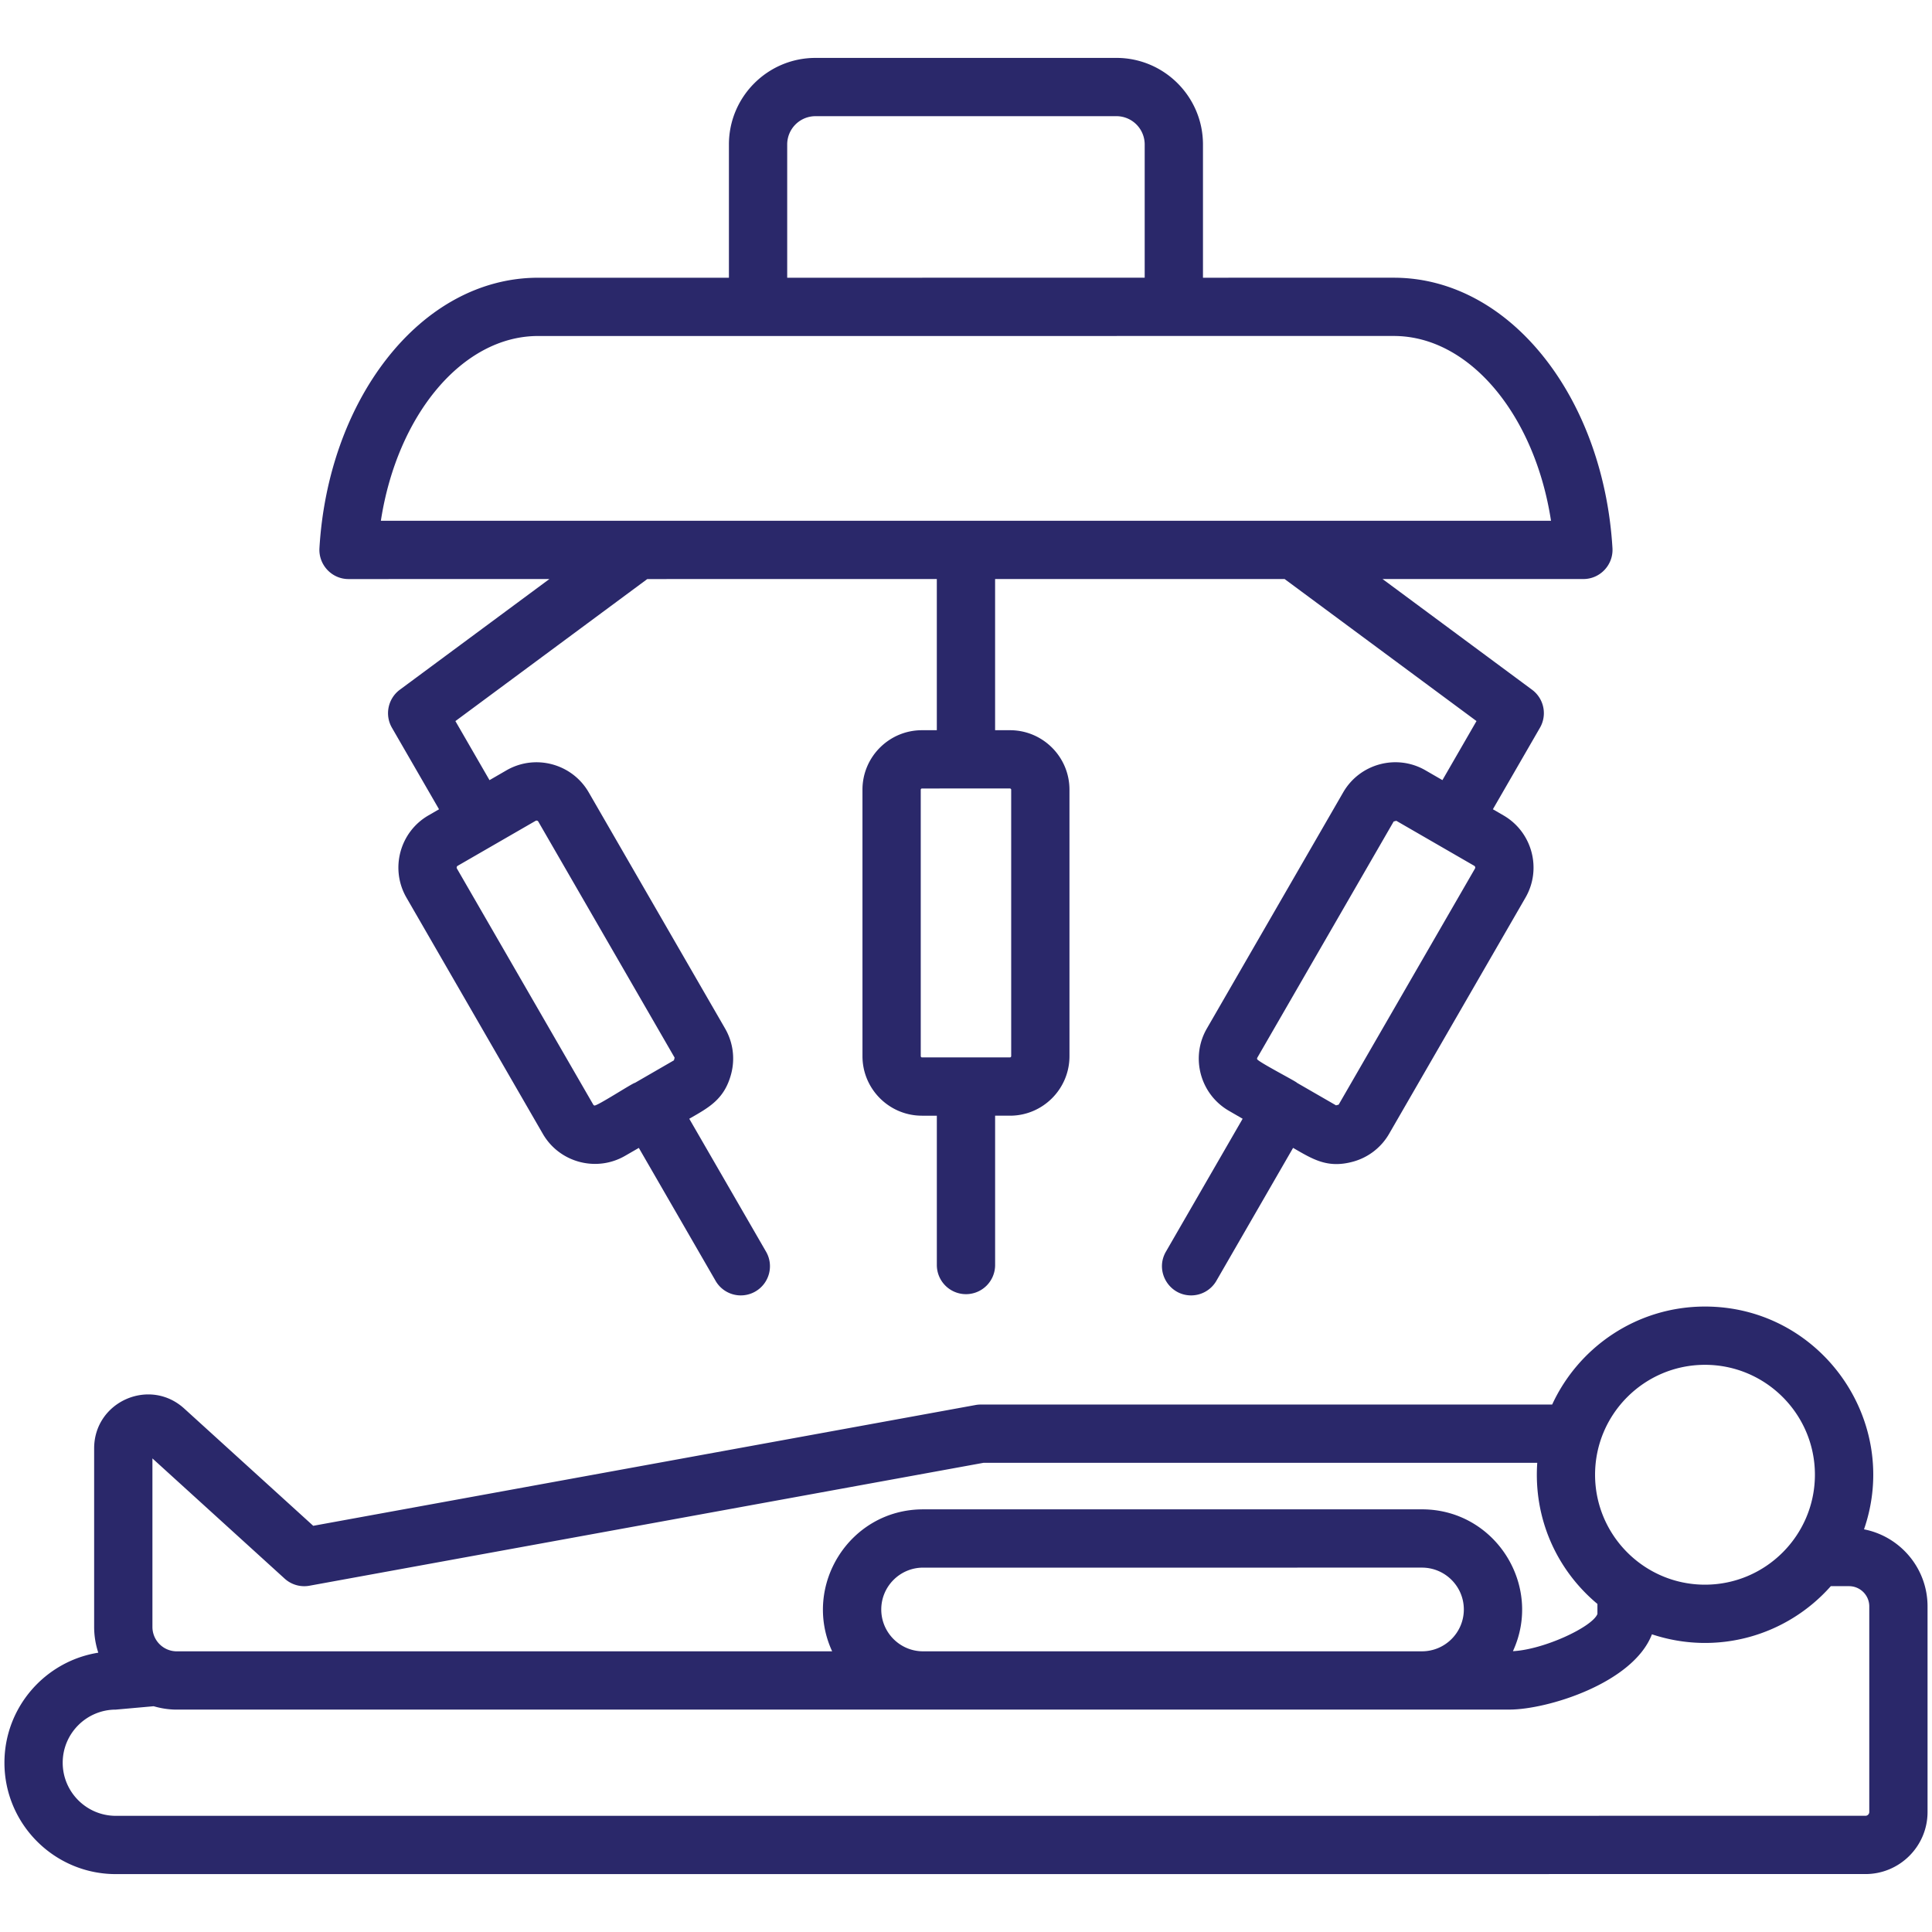 <svg xmlns="http://www.w3.org/2000/svg" version="1.1" xmlns:xlink="http://www.w3.org/1999/xlink" width="512" height="512" x="0" y="0" viewBox="0 0 500 500" style="enable-background:new 0 0 512 512" xml:space="preserve" class=""><g transform="matrix(1.1,0,0,1.1,-25,-25)"><path fill-rule="evenodd" d="m149.315 101.779 201.347-.005c17.79 0 33.154 18.581 36.973 43.472l-275.301.007c3.823-24.891 19.197-43.473 36.981-43.474zm58.618-45.064a6.654 6.654 0 0 1 6.654-6.654l70.8-.002a6.658 6.658 0 0 1 6.654 6.654l.001 31.352-84.108.002zM369.76 227.054l-32.084 55.565-.618.165-9.178-5.293c0-.228-9.228-4.981-9.38-5.575a.424.424 0 0 1 .04-.347l32.078-55.566.624-.163 18.344 10.593a.488.488 0 0 1 .174.621zM260.631 208.52l.002 62.693c0 .147-.144.293-.289.293l-20.707.001c-.144 0-.283-.146-.283-.293l-.002-62.693c0-.147.139-.284.283-.284l20.707-.001c.144 0 .289.137.289.284zm-111.885 7.323a.474.474 0 0 1 .618.163l32.086 55.565-.168.623-9.172 5.3c-.489 0-8.904 5.494-9.53 5.329a.42.42 0 0 1-.271-.201l-32.086-55.563a.483.483 0 0 1 .168-.623zm-44.025-56.879 47.258-.001-35.186 26.042c-2.79 2.074-3.598 5.923-1.854 8.939l11.079 19.184-2.484 1.438c-6.763 3.901-9.085 12.585-5.18 19.349l32.08 55.565c3.91 6.782 12.605 9.083 19.355 5.182l3.235-1.866 18.062 31.279a6.844 6.844 0 0 0 9.357 2.504c3.281-1.893 4.407-6.087 2.518-9.361l-18.068-31.277c4.508-2.604 8.227-4.492 9.836-10.476a14.11 14.11 0 0 0-1.404-10.748l-32.086-55.565c-3.905-6.764-12.586-9.095-19.349-5.192l-3.997 2.313-8.023-13.893 45.143-33.417 68.121-.002.001 35.564h-3.5c-7.711 0-13.995 6.271-13.994 13.996l.002 62.693c0 7.725 6.284 14.004 13.995 14.004h3.5l.001 35.136a6.858 6.858 0 0 0 6.856 6.854 6.855 6.855 0 0 0 6.856-6.854l-.001-35.136h3.494c7.722 0 14.001-6.279 14-14.005l-.002-62.693c0-7.725-6.279-13.995-14.001-13.995h-3.494l-.001-35.564 68.115-.002 45.145 33.415-8.017 13.894-4.003-2.313c-6.764-3.903-15.439-1.572-19.344 5.193l-32.078 55.566c-3.909 6.76-1.588 15.433 5.181 19.349l3.24 1.875-18.055 31.278c-2.658 4.599.72 10.284 5.932 10.284a6.864 6.864 0 0 0 5.943-3.428l18.049-31.28c4.6 2.643 8.027 4.864 13.983 3.273a14.07 14.07 0 0 0 8.612-6.59l32.084-55.566c3.904-6.764 1.571-15.448-5.193-19.349l-2.478-1.438 11.078-19.184a6.858 6.858 0 0 0-1.866-8.939l-35.17-26.04 47.247-.001c3.933 0 7.076-3.337 6.844-7.267-1.005-16.847-6.562-32.595-15.665-44.341-9.646-12.44-22.353-19.285-35.77-19.285l-44.907.001-.001-31.352c0-11.234-9.138-20.364-20.366-20.364l-70.8.002c-11.234 0-20.366 9.131-20.365 20.365l.001 31.352-44.907.001c-13.423 0-26.13 6.846-35.764 19.286-9.102 11.746-14.67 27.495-15.669 44.342-.224 3.921 2.904 7.266 6.839 7.266zm357.794 290.079c0 .485-.41.889-.89.889l-411.646.01c-6.891 0-12.499-5.604-12.499-12.495 0-6.893 5.608-12.495 12.499-12.495l8.901-.797c1.727.503 3.546.796 5.441.796l313.543-.008c8.86 0 29.075-6.18 33.517-17.708 15.246 5.063 31.665.432 42.083-11.327h4.286c2.622 0 4.765 2.13 4.765 4.753zm-232.451-47.652c0 5.431 4.413 9.846 9.837 9.846l117.377-.003c5.429 0 9.848-4.415 9.848-9.846 0-5.428-4.419-9.843-9.848-9.843l-117.378.003c-5.424 0-9.836 4.415-9.836 9.843zM58.589 365.85l.001 39.659a5.738 5.738 0 0 0 5.73 5.732l154.187-.004c-7.124-15.472 4.161-33.401 21.393-33.401l117.377-.003c17.243 0 28.523 17.944 21.4 33.372 7.341-.384 18.719-5.731 19.88-8.757v-2.358c-9.541-7.96-15.063-20.029-14.158-33.206l-130.28.003-158.575 28.915a6.845 6.845 0 0 1-5.839-1.663zm365.271-22.019c14.266 0 25.865 11.596 25.865 25.858 0 14.257-11.597 25.867-25.864 25.868-14.261 0-25.859-11.61-25.859-25.867 0-14.261 11.597-25.858 25.858-25.859zm37.417 38.707c8.805-25.494-10.183-52.418-37.417-52.417-15.936 0-29.682 9.461-35.954 23.061l-134.41-.006c-.41 0-.82.036-1.224.108L96.421 381.707l-30.359-27.595c-8.139-7.392-21.186-1.619-21.186 9.379l.001 42.018c0 2.112.352 4.151.976 6.051-12.493 1.984-22.081 12.834-22.081 25.888 0 14.449 11.755 26.203 26.206 26.203l411.646-.01c8.046 0 14.601-6.543 14.601-14.598l-.001-48.38c.001-8.975-6.445-16.47-14.947-18.125z" clip-rule="evenodd" fill="#2a286a" opacity="1" data-original="#000000" class=""></path></g></svg>